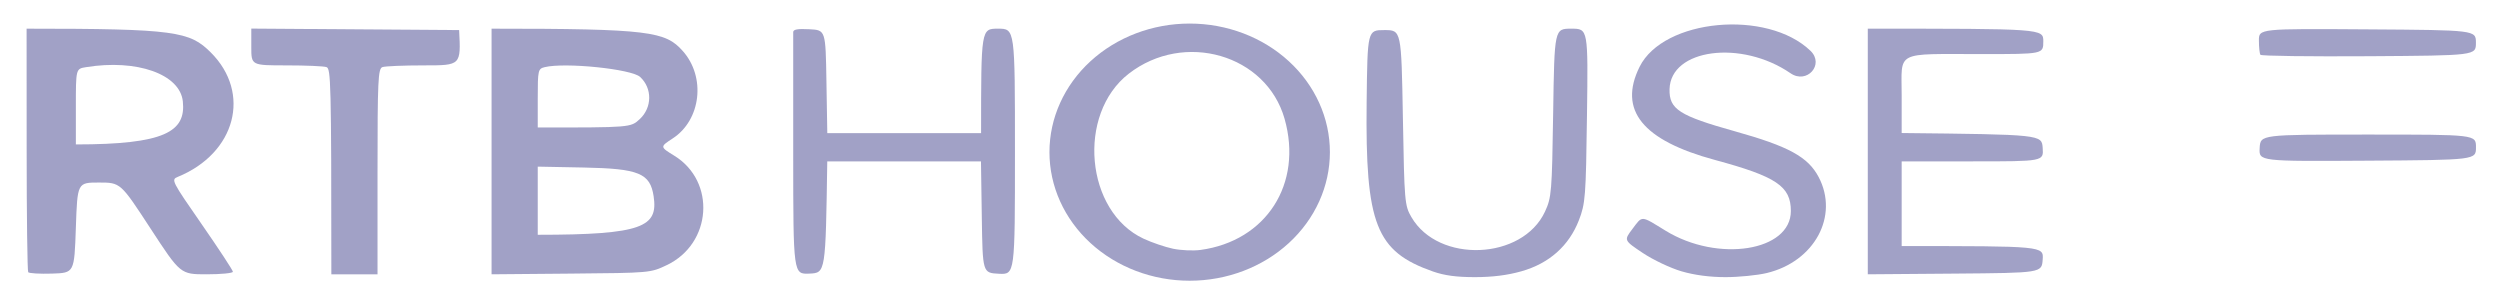 <svg width="172" height="21" viewBox="0 0 172 21" fill="none" xmlns="http://www.w3.org/2000/svg">
<g clip-path="url(#clip0_7993_506)">
<path d="M33.82 1.973C44.729 1.973 45.776 2.169 46.97 3.504C48.572 5.295 48.235 8.251 46.284 9.523C45.399 10.102 45.399 10.102 46.396 10.716C49.273 12.491 48.977 16.763 45.875 18.239C44.748 18.775 44.748 18.775 39.283 18.824L33.82 18.872V1.973ZM44.971 13.511C44.733 11.92 43.96 11.6 40.175 11.526L36.997 11.464V16.153C44.248 16.153 45.282 15.595 44.971 13.511ZM44.005 8.204C44.873 7.408 44.888 6.072 44.039 5.293C43.441 4.745 38.88 4.279 37.474 4.62C37.019 4.733 36.997 4.826 36.997 6.755V8.772C43.384 8.772 43.384 8.772 44.005 8.204Z" fill="#A1A1C6"/>
<path d="M1.834 10.277L1.83 1.973C12.104 1.973 13.053 2.167 14.498 3.605C17.313 6.404 16.215 10.543 12.227 12.171C11.763 12.359 11.807 12.447 13.887 15.442C15.061 17.134 16.023 18.599 16.023 18.696C16.023 18.793 15.211 18.872 14.218 18.872C12.413 18.872 12.413 18.872 10.352 15.716C8.291 12.559 8.291 12.559 6.808 12.559C5.325 12.559 5.325 12.559 5.219 15.667C5.113 18.775 5.113 18.775 3.577 18.824C2.732 18.851 1.995 18.806 1.94 18.727C1.883 18.647 1.834 14.844 1.834 10.277ZM12.58 6.979C12.383 5.1 9.413 4.051 5.908 4.622C5.219 4.735 5.219 4.735 5.219 7.336V9.937C11.331 9.935 12.799 9.061 12.58 6.979Z" fill="#A1A1C6"/>
<path d="M72.202 10.468C72.202 8.121 73.218 5.871 75.027 4.212C76.837 2.553 79.291 1.621 81.849 1.621C84.408 1.621 86.862 2.553 88.671 4.212C90.481 5.871 91.497 8.121 91.497 10.468C91.497 12.814 90.481 15.064 88.671 16.723C86.862 18.382 84.408 19.314 81.849 19.314C79.291 19.314 76.837 18.382 75.027 16.723C73.218 15.064 72.202 12.814 72.202 10.468ZM88.379 8.173C87.122 3.75 81.473 2.115 77.66 5.069C74.069 7.855 74.671 14.56 78.681 16.423C79.246 16.687 80.155 16.996 80.7 17.111C81.246 17.225 82.096 17.264 82.591 17.196C87.124 16.58 89.647 12.645 88.379 8.173Z" fill="#A1A1C6"/>
<path d="M54.573 2.206C54.575 2.023 54.887 1.969 55.69 2.012C56.802 2.07 56.802 2.07 56.859 5.615L56.918 9.16H67.499C67.499 1.973 67.499 1.973 68.664 1.973C69.829 1.973 69.829 1.973 69.829 10.432C69.829 18.892 69.829 18.892 68.717 18.834C67.605 18.775 67.605 18.775 67.548 14.939L67.491 11.102H56.916C56.802 18.775 56.802 18.775 55.69 18.824C54.578 18.872 54.578 18.872 54.573 10.665C54.569 6.151 54.569 2.344 54.573 2.206Z" fill="#A1A1C6"/>
<path d="M128.504 1.973C140.579 1.973 140.579 1.973 140.579 2.847C140.579 3.721 140.579 3.721 136.37 3.721C130.305 3.721 130.835 3.451 130.835 6.559V9.152C140.473 9.257 140.473 9.257 140.537 10.18C140.602 11.102 140.602 11.102 135.717 11.102H130.835V16.93C140.602 16.93 140.602 16.93 140.537 17.853C140.473 18.775 140.473 18.775 134.489 18.824L128.504 18.872V1.973Z" fill="#A1A1C6"/>
<path d="M94.025 7.045C94.082 2.07 94.082 2.07 95.248 2.07C96.412 2.07 96.412 2.07 96.519 8.092C96.62 13.89 96.641 14.145 97.107 14.941C98.967 18.137 104.744 17.898 106.295 14.56C106.746 13.585 106.775 13.222 106.858 7.752C106.945 1.973 106.945 1.973 108.104 1.973C109.264 1.973 109.264 1.973 109.184 7.946C109.11 13.541 109.074 13.997 108.629 15.151C107.947 16.911 106.585 18.123 104.678 18.663C103.714 18.937 102.676 19.067 101.473 19.067C100.204 19.067 99.378 18.956 98.586 18.678C94.661 17.301 93.93 15.44 94.025 7.045Z" fill="#A1A1C6"/>
<path d="M113.022 17.403C111.721 16.534 111.721 16.534 112.304 15.761C113.02 14.815 112.853 14.807 114.598 15.876C118.195 18.079 123.211 17.286 123.211 14.518C123.211 12.815 122.22 12.148 117.985 11.004C113.003 9.658 111.321 7.58 112.804 4.596C114.446 1.29 121.586 0.624 124.565 3.5C125.537 4.441 124.315 5.812 123.19 5.041C119.805 2.714 114.928 3.357 114.865 6.138C114.833 7.517 115.526 7.962 119.385 9.04C123.065 10.07 124.391 10.796 125.122 12.179C126.537 14.862 124.84 17.999 121.548 18.786C120.9 18.941 119.625 19.067 118.718 19.067C117.64 19.067 116.591 18.93 115.695 18.669C114.937 18.448 113.74 17.883 113.022 17.403Z" fill="#A1A1C6"/>
<path d="M22.462 4.617C22.278 4.551 21.038 4.498 19.708 4.498C17.289 4.498 17.289 4.498 17.289 3.234V1.967L31.588 2.07C31.715 4.498 31.715 4.498 29.179 4.498C27.785 4.498 26.493 4.551 26.309 4.617C26.012 4.722 25.974 5.536 25.974 11.804V18.873H22.797C22.797 5.536 22.759 4.722 22.462 4.617Z" fill="#A1A1C6"/>
<path d="M162.933 9.258C170.347 9.258 170.347 9.258 170.347 10.132C170.347 11.006 170.347 11.006 162.88 11.055C155.412 11.103 155.412 11.103 155.465 10.181C155.518 9.258 155.518 9.258 162.933 9.258Z" fill="#A1A1C6"/>
<path d="M155.413 2.797C155.408 1.968 155.408 1.968 162.875 2.02C170.343 2.071 170.343 2.071 170.343 2.945C170.343 3.819 170.343 3.819 162.981 3.868C158.933 3.895 155.574 3.85 155.518 3.771C155.461 3.691 155.413 3.252 155.413 2.797Z" fill="#A1A1C6"/>
</g>
<defs>
<clipPath id="clip0_7993_506">
<rect width="171.585" height="20.59" fill="white" transform="translate(0.35 0.225)"/>
</clipPath>
</defs>
</svg>
